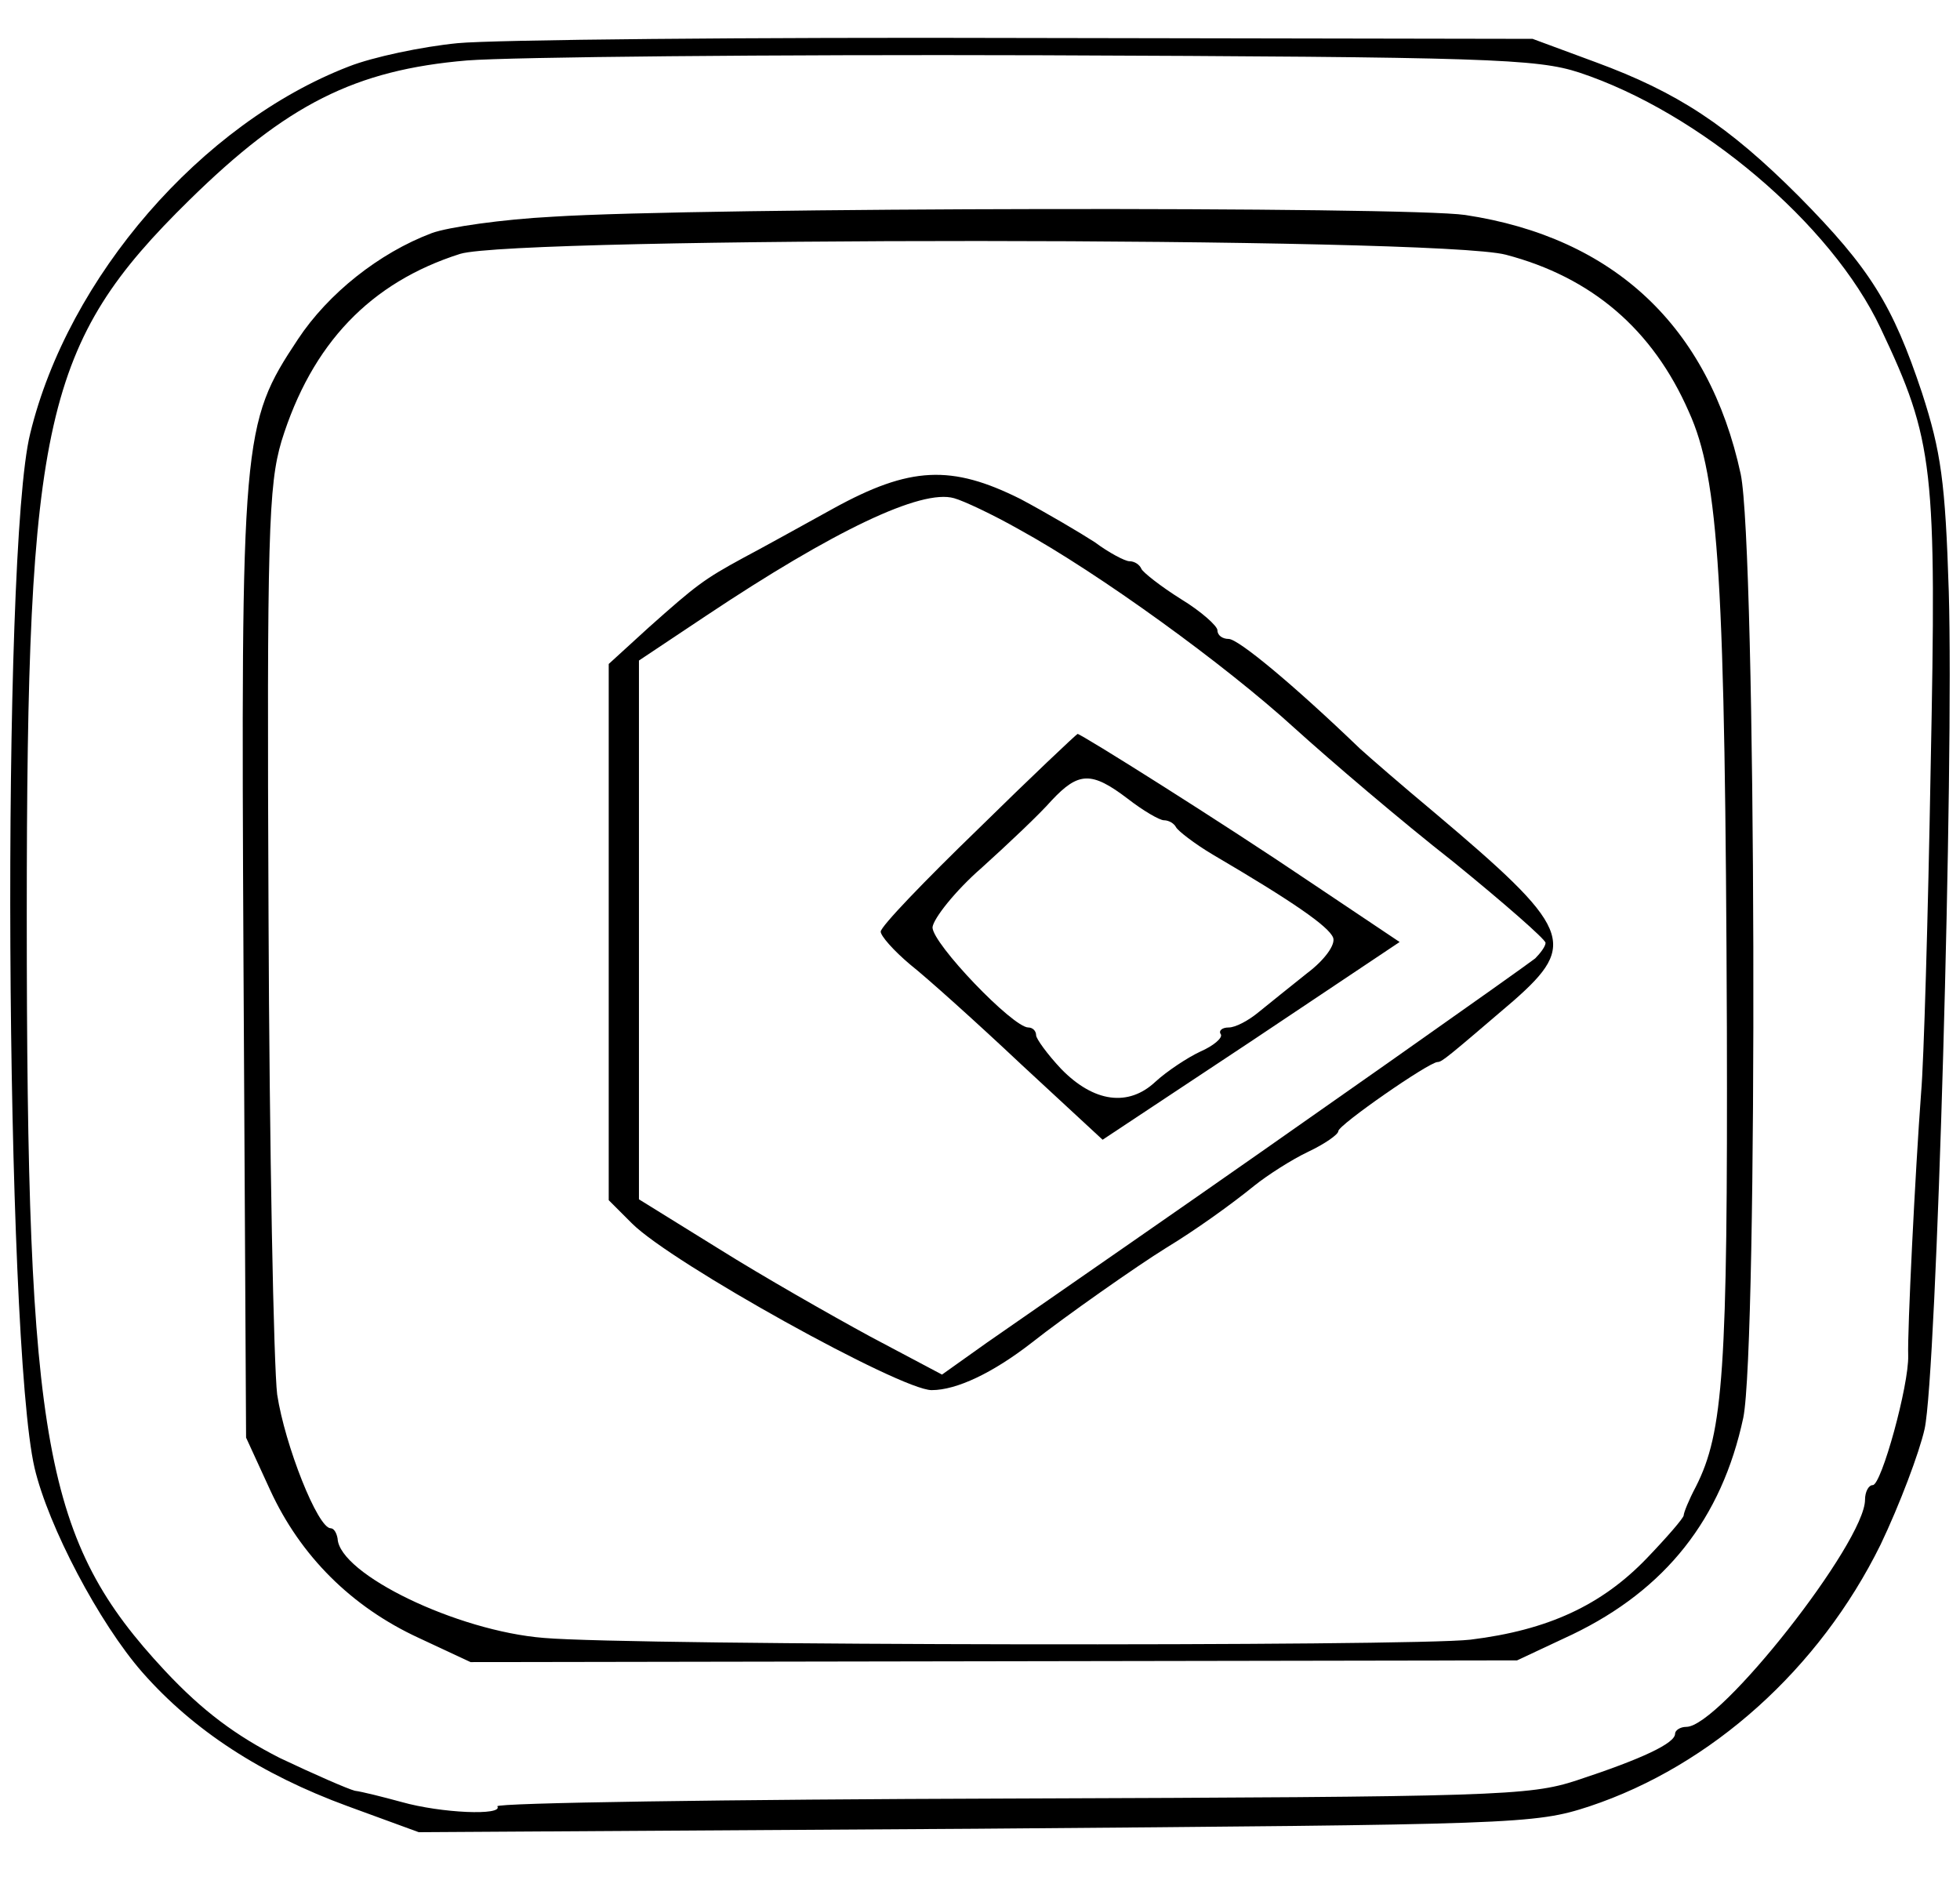 <?xml version="1.0" encoding="UTF-8" standalone="no"?> <svg xmlns="http://www.w3.org/2000/svg" version="1.0" width="227pt" height="219pt" viewBox="0 0 227 219" preserveAspectRatio="xMidYMid meet"><g transform="translate(0,219) scale(0.1,-0.1)" fill="#000000" stroke="none"><path d="M530 2140 c-41 -4 -98 -16 -126 -27 -171 -66 -325 -244 -369 -425 -34 -136 -29 -1051 5 -1198 16 -68 75 -180 125 -237 59 -67 137 -118 238 -155 l82 -30 645 4 c627 5 647 5 711 26 141 47 266 159 337 303 22 46 45 107 51 134 14 63 34 769 28 970 -4 127 -9 162 -31 230 -34 102 -60 144 -143 228 -82 82 -140 120 -235 155 l-73 27 -585 1 c-322 1 -619 -2 -660 -6z m1299 -34 c139 -46 292 -175 349 -296 62 -131 65 -160 58 -510 -3 -173 -8 -342 -11 -375 -7 -94 -16 -277 -15 -305 1 -34 -31 -150 -41 -150 -5 0 -9 -8 -9 -17 0 -49 -168 -263 -207 -263 -7 0 -13 -4 -13 -8 0 -11 -38 -29 -114 -54 -55 -18 -93 -19 -656 -21 -329 -1 -596 -5 -594 -9 7 -11 -65 -8 -111 5 -22 6 -46 12 -54 13 -8 2 -47 19 -87 38 -51 26 -89 54 -133 101 -140 150 -160 262 -160 875 0 573 20 663 188 828 113 111 192 151 322 162 52 4 350 7 664 6 517 -2 575 -4 624 -20z"></path><path d="M640 1939 c-58 -3 -121 -12 -140 -19 -61 -23 -120 -70 -155 -123 -65 -98 -66 -112 -63 -724 l3 -548 28 -61 c35 -76 94 -135 172 -171 l60 -28 606 1 606 1 64 30 c108 52 173 134 198 251 17 83 15 1008 -3 1093 -37 171 -147 274 -319 300 -67 10 -886 9 -1057 -2z m1104 -44 c99 -26 170 -86 212 -182 35 -77 42 -197 44 -713 1 -397 -4 -469 -36 -532 -8 -15 -14 -30 -14 -33 0 -3 -19 -25 -43 -50 -52 -54 -114 -83 -204 -94 -68 -8 -970 -7 -1073 2 -101 8 -237 74 -239 115 -1 6 -4 12 -8 12 -15 0 -53 96 -62 155 -4 33 -9 282 -10 554 -2 443 0 499 15 550 35 113 103 184 207 217 66 20 1131 20 1211 -1z"></path><path d="M965 1601 c-38 -21 -85 -47 -104 -57 -46 -25 -55 -32 -110 -81 l-46 -42 0 -310 0 -311 27 -27 c46 -46 311 -193 347 -193 29 0 71 20 116 55 38 30 122 89 156 110 33 20 75 50 102 72 15 12 43 30 62 39 19 9 35 20 35 24 0 7 105 80 115 80 5 0 12 6 88 71 75 66 67 84 -93 219 -36 30 -74 63 -85 73 -78 75 -141 127 -152 127 -7 0 -13 4 -13 10 0 5 -19 22 -42 36 -24 15 -44 31 -46 35 -2 5 -8 9 -14 9 -5 0 -24 10 -40 22 -17 11 -56 34 -86 50 -80 40 -128 38 -217 -11z m215 -24 c93 -51 239 -157 319 -230 42 -38 124 -108 184 -155 59 -48 107 -90 107 -94 0 -4 -6 -12 -12 -18 -14 -11 -279 -198 -465 -327 -65 -45 -141 -98 -170 -118 l-52 -37 -83 44 c-46 25 -125 70 -176 102 l-92 57 0 312 0 312 78 52 c147 98 249 147 287 136 11 -3 45 -19 75 -36z"></path><path d="M1133 1230 c-62 -60 -113 -113 -113 -119 0 -5 15 -22 34 -38 19 -15 77 -67 129 -116 l94 -87 172 114 172 115 -103 69 c-105 71 -266 172 -270 172 -2 -1 -54 -50 -115 -110z m173 35 c18 -14 37 -25 42 -25 6 0 12 -4 14 -8 2 -4 21 -19 43 -32 92 -54 134 -83 139 -96 3 -8 -10 -26 -30 -41 -20 -16 -45 -36 -56 -45 -12 -10 -27 -18 -35 -18 -8 0 -12 -4 -9 -8 2 -4 -8 -13 -24 -20 -15 -7 -39 -23 -52 -35 -31 -29 -71 -24 -109 15 -16 17 -29 35 -29 39 0 5 -4 9 -9 9 -18 0 -111 97 -111 116 1 10 26 42 57 69 31 28 67 62 81 78 31 33 46 34 88 2z"></path></g></svg> 